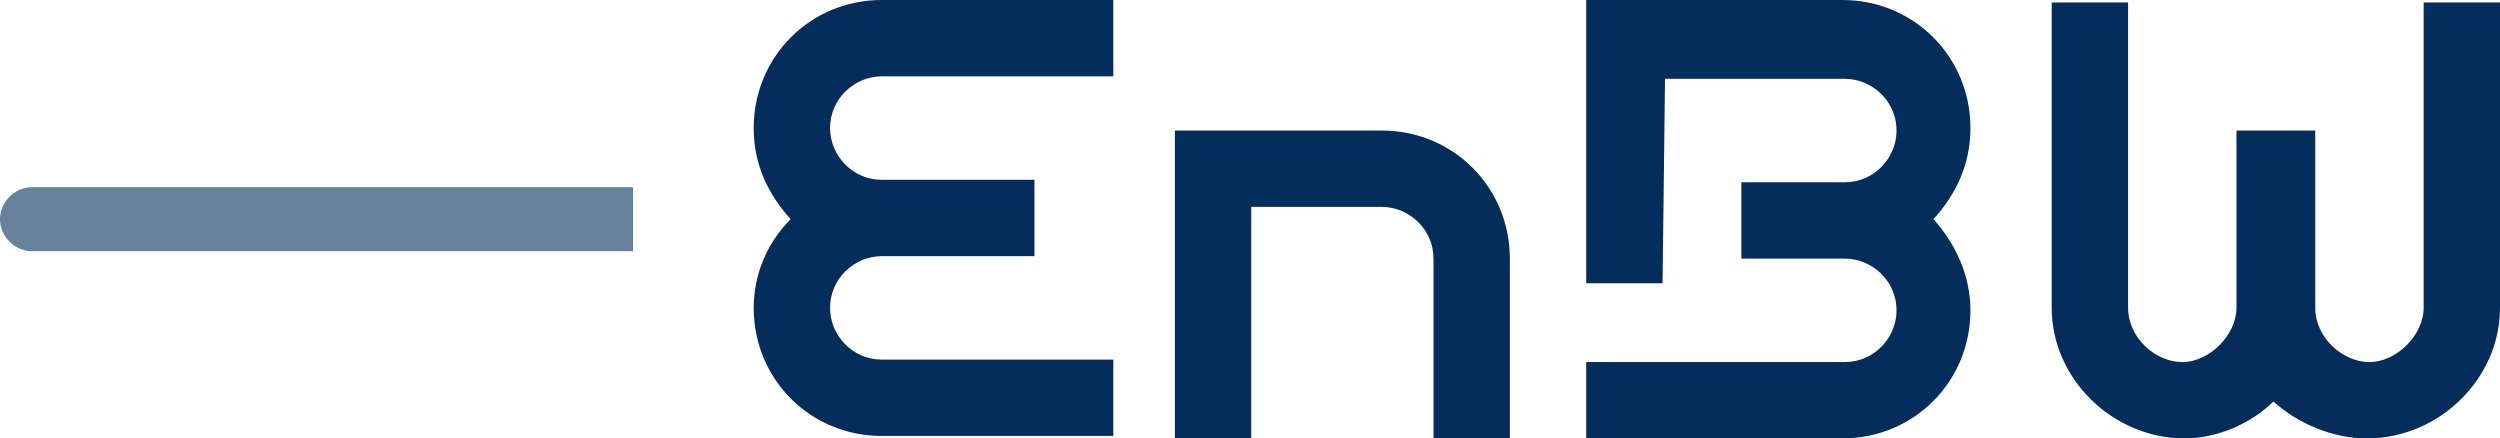 <?xml version="1.0" encoding="UTF-8"?>
<svg id="Ebene_1" data-name="Ebene 1" xmlns="http://www.w3.org/2000/svg" viewBox="0 0 101.5 17.8">
  <defs>
    <style>
      .cls-1 {
        fill: #68819d;
      }

      .cls-1, .cls-2 {
        stroke-width: 0px;
      }

      .cls-2 {
        fill: #042d5b;
      }
    </style>
  </defs>
  <path class="cls-2" d="M32.1,8.9c-.9-1-1.5-2.2-1.5-3.7,0-2.9,2.3-5.2,5.2-5.2h9.4v3.1h-9.4c-1.1,0-2.1.9-2.1,2.1,0,1.1.9,2.1,2.1,2.1h6.2v3.1h-6.2c-1.1,0-2.1.9-2.1,2.1,0,1.1.9,2.1,2.1,2.1h9.4v3.1h-9.4c-2.9,0-5.2-2.3-5.2-5.2,0-1.3.5-2.6,1.5-3.6M56.1,8.4c1.1,0,2.1.9,2.1,2.1v7.3h3.1v-7.3c0-2.9-2.3-5.2-5.2-5.2h-8.4v12.5h3.1v-9.4h5.3ZM92.3,16.3c1,.9,2.4,1.5,3.8,1.5,2.9,0,5.4-2.4,5.4-5.3V.1h-3.1v12.4c0,1.1-1.1,2.2-2.2,2.2s-2.2-1-2.2-2.2v-7.2h-3.2v7.2c0,1.1-1.1,2.2-2.2,2.2s-2.2-1-2.2-2.2V.1h-3.1v12.4c0,2.9,2.5,5.3,5.4,5.3,1.3,0,2.7-.6,3.6-1.5M67.6,3.2h7.3c1.1,0,2.1.9,2.1,2.1,0,1.1-.9,2.1-2.1,2.1h-4.2v3.1h4.2c1.1,0,2.1.9,2.1,2.1,0,1.1-.9,2.1-2.1,2.1h-10.5v3.1h10.4c2.9,0,5.2-2.3,5.2-5.2,0-1.4-.6-2.7-1.5-3.7.9-1,1.5-2.2,1.5-3.7,0-2.9-2.3-5.2-5.2-5.2h-10.4v11.5h3.1l.1-8.3"/>
  <path class="cls-1" d="M25.7,10.3v-2.7H1.3c-.7,0-1.3.6-1.3,1.3s.6,1.3,1.3,1.3h24.4s0,.1,0,.1Z"/>
</svg>